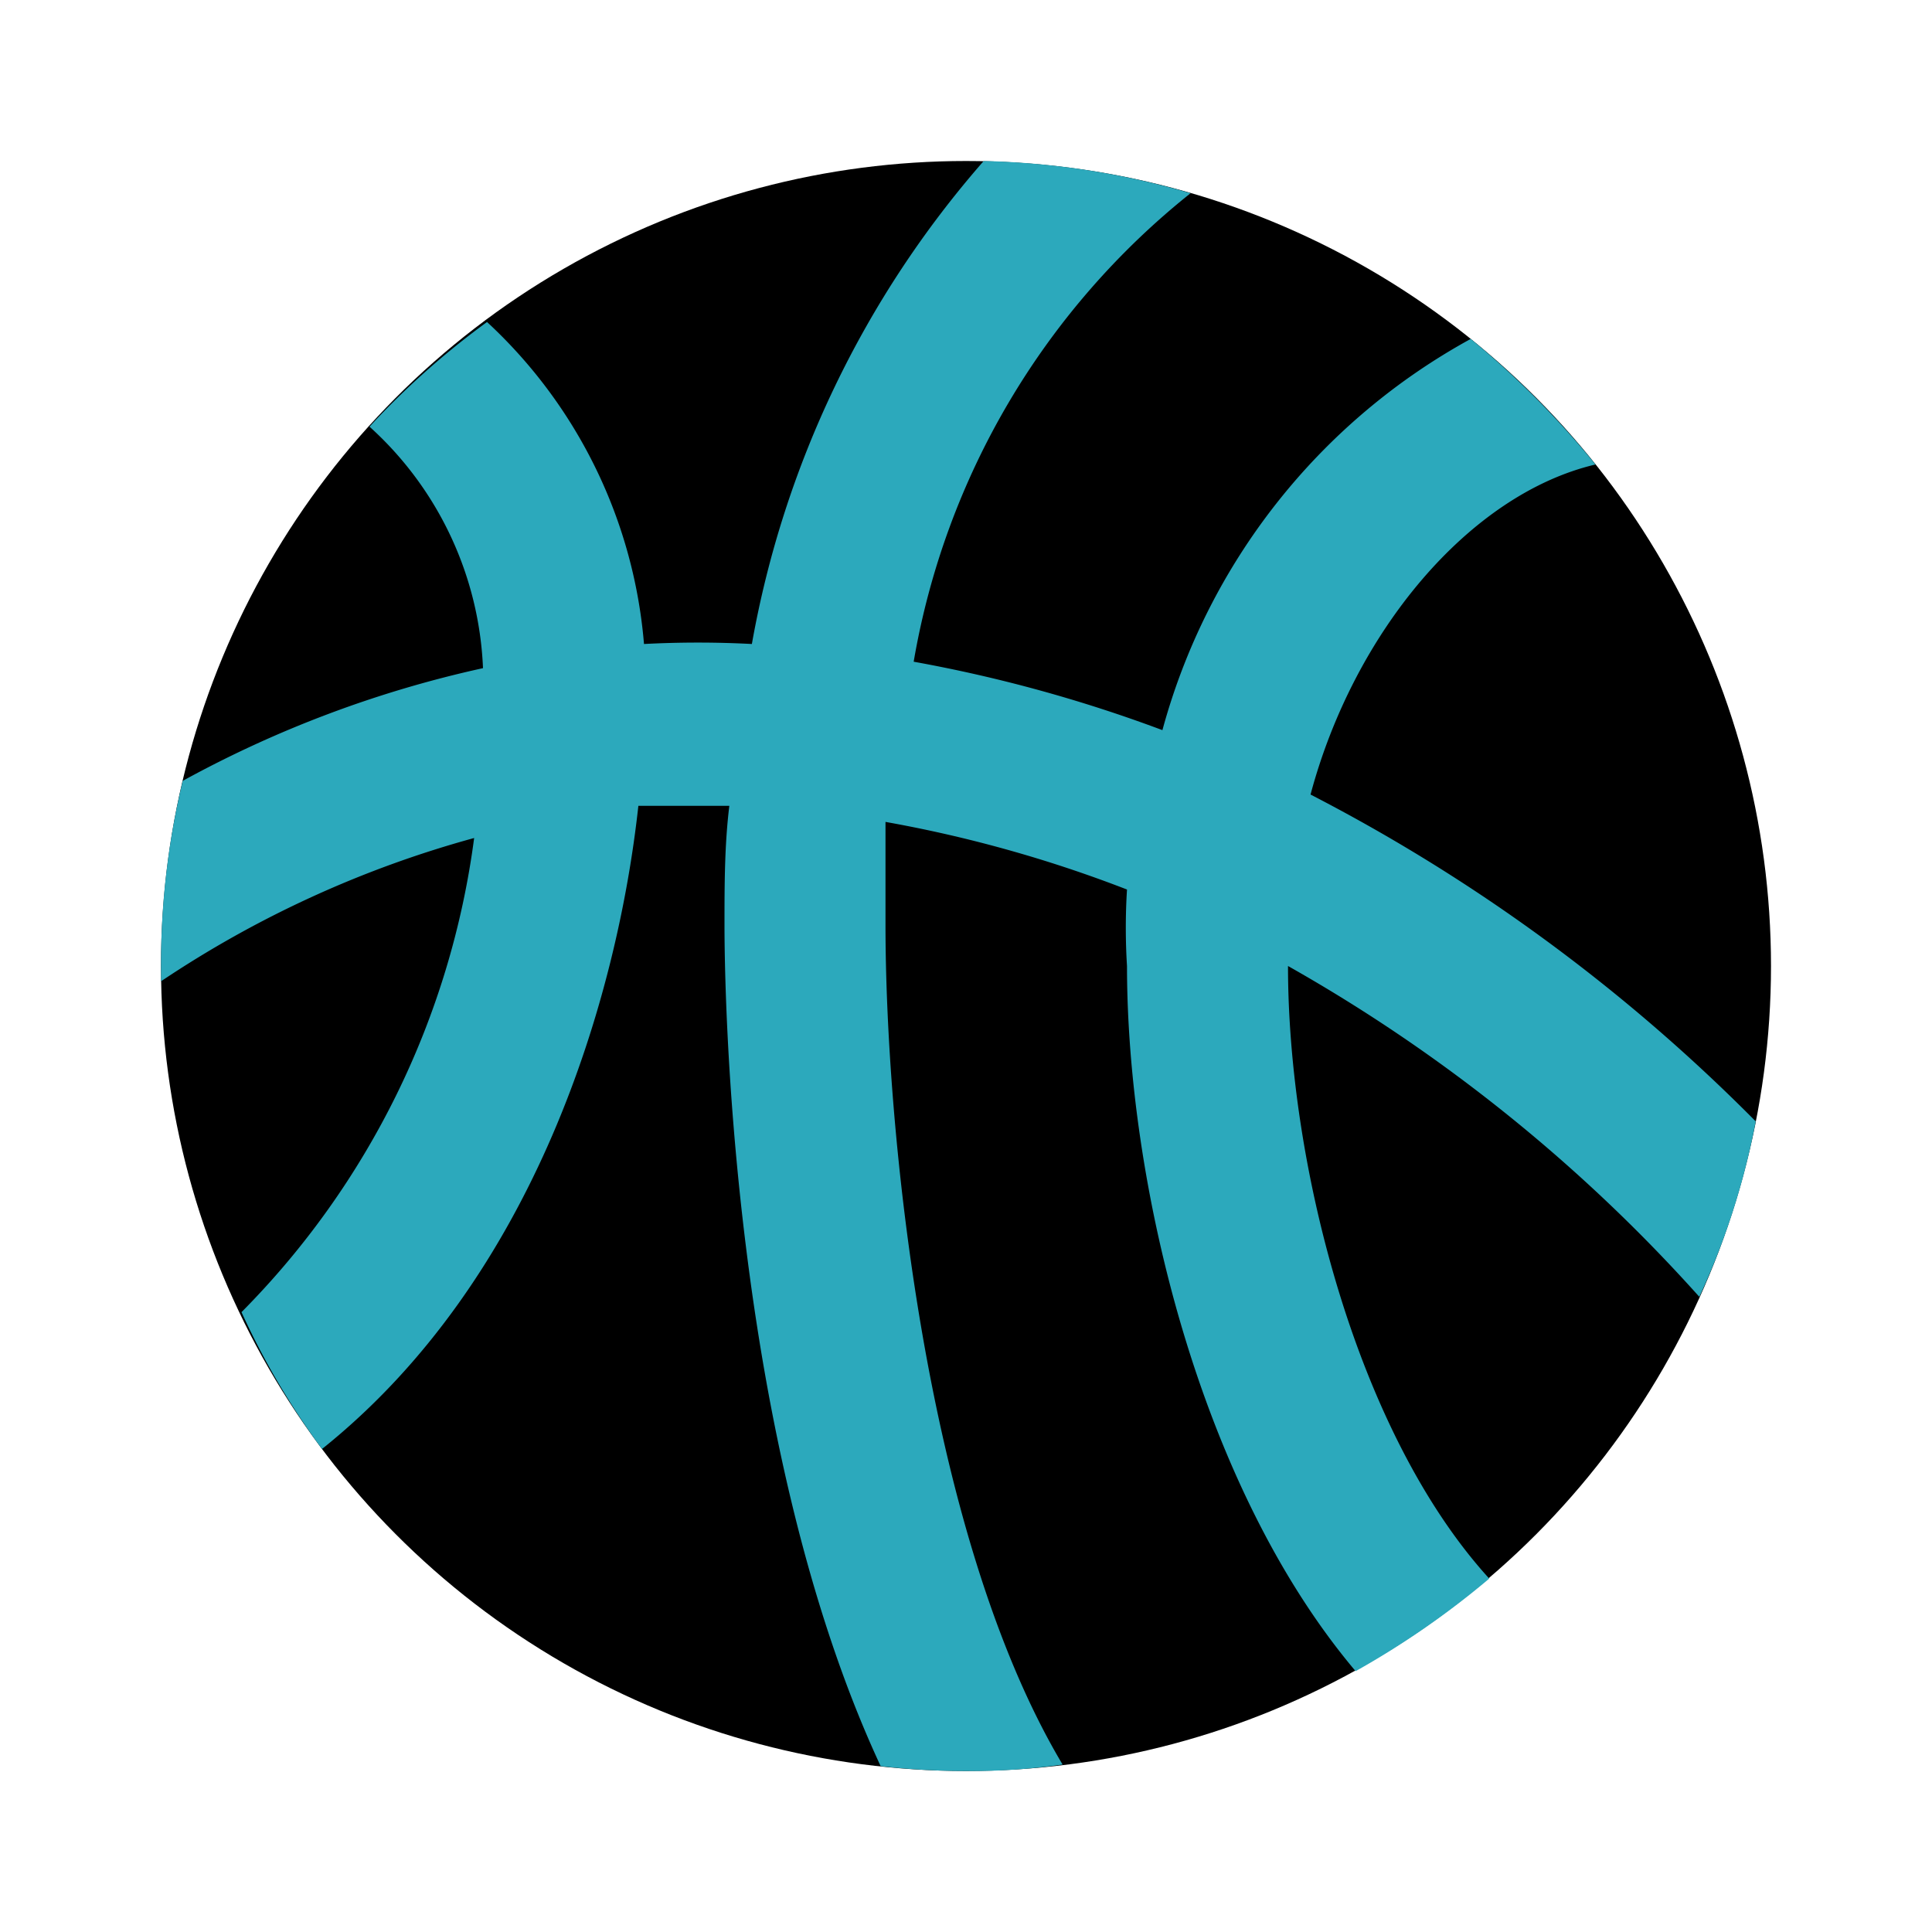 <?xml version="1.0" encoding="utf-8"?><!-- Скачано с сайта svg4.ru / Downloaded from svg4.ru -->
<svg fill="#000000" width="800px" height="800px" viewBox="0 0 24 24" id="basketball-4" data-name="Flat Color" xmlns="http://www.w3.org/2000/svg" class="icon flat-color"><circle id="primary" cx="12" cy="12" r="10" style="fill: rgb(0, 0, 0);"></circle><path id="secondary" d="M21.81,13.93a9.26,9.26,0,0,1-.7,2.18A20.16,20.16,0,0,0,16,12c0,2.47.86,5.81,2.5,7.61a10.66,10.66,0,0,1-1.66,1.15C14.89,18.45,14,14.67,14,12a7.63,7.63,0,0,1,0-.95,16.15,16.15,0,0,0-3-.84Q11,10.84,11,11.5c0,2.43.47,7.52,2.2,10.42A7.89,7.89,0,0,1,12,22a9.28,9.28,0,0,1-1.06-.06C9.06,17.9,9,12.22,9,11.5c0-.51,0-1,.06-1.49-.38,0-.76,0-1.13,0C7.67,12.39,6.65,15.88,4,18A9.42,9.42,0,0,1,3,16.3a10.26,10.26,0,0,0,2.89-5.89A13.28,13.28,0,0,0,2,12.19V12a9.72,9.72,0,0,1,.27-2.3A14,14,0,0,1,6,8.3a4.28,4.28,0,0,0-1.41-3A10,10,0,0,1,6.05,4,6.14,6.14,0,0,1,8,8,12.71,12.71,0,0,1,9.34,8a12.4,12.4,0,0,1,2.88-6,9.93,9.93,0,0,1,2.57.4,9.49,9.49,0,0,0-3.44,5.82,17.87,17.87,0,0,1,3.09.85,7.9,7.9,0,0,1,3.83-4.86,10.88,10.88,0,0,1,1.55,1.56c-1.57.37-3,2.08-3.54,4.1A21.93,21.93,0,0,1,21.81,13.93Z" style="fill: rgb(44, 169, 188);"></path></svg>